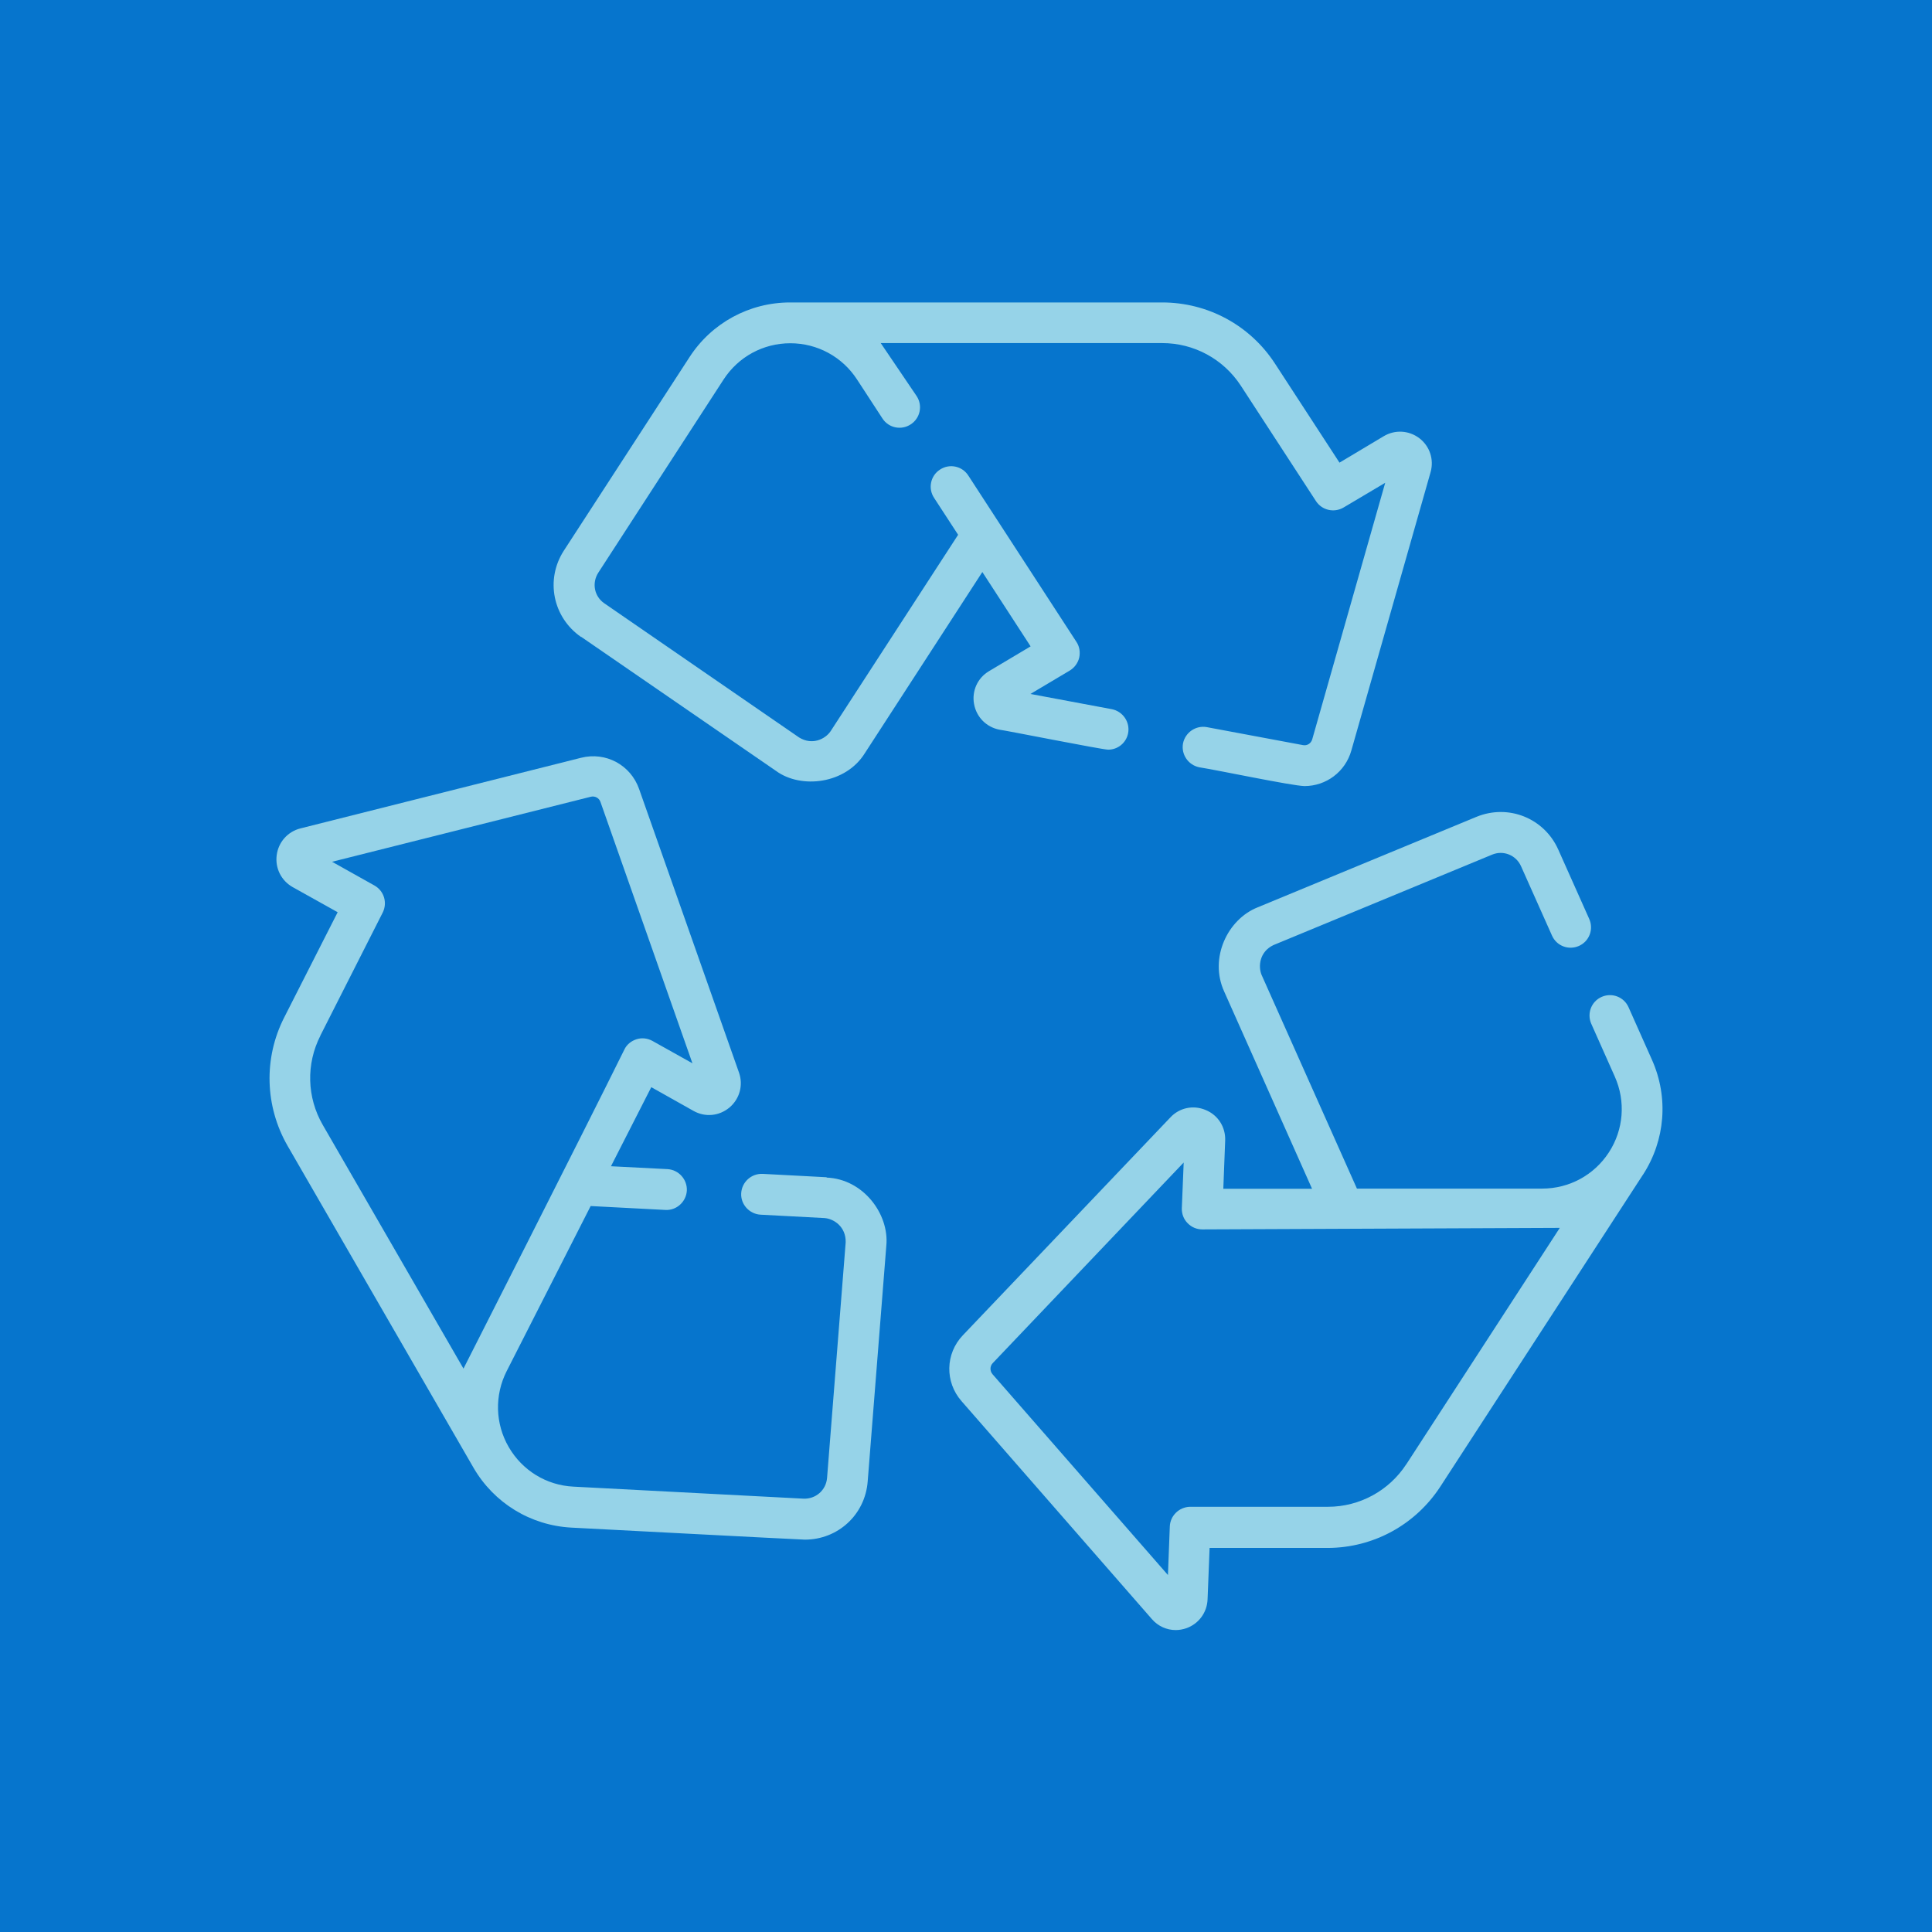<?xml version="1.0" encoding="UTF-8"?>
<svg id="Layer_2" data-name="Layer 2" xmlns="http://www.w3.org/2000/svg" viewBox="0 0 114.09 114.09">
  <defs>
    <style>
      .cls-1 {
        fill: #0675cd;
      }

      .cls-2 {
        fill: #96d3e8;
      }
    </style>
  </defs>
  <g id="Originals">
    <rect class="cls-1" width="114.09" height="114.09"/>
    <g>
      <path class="cls-2" d="M48.82,69.52l-3.78-.2c-.67-.03-1.23.48-1.27,1.14-.04.66.48,1.23,1.14,1.27l3.78.2c.55.04,1.27.51,1.25,1.43l-1.1,13.92c-.06.72-.67,1.25-1.39,1.22l-13.59-.71c-1.6-.08-3.02-.96-3.82-2.34h0c-.8-1.38-.84-3.06-.12-4.48l4.96-9.75,4.41.23c.66.04,1.23-.48,1.27-1.14.03-.66-.48-1.23-1.14-1.27l-3.34-.17,2.38-4.67,2.49,1.4c.69.39,1.52.31,2.13-.2.6-.51.82-1.32.56-2.06l-5.9-16.75c-.5-1.42-1.97-2.21-3.43-1.84l-16.57,4.17c-.75.19-1.3.81-1.4,1.58-.1.77.27,1.51.95,1.89l2.65,1.48-3.16,6.22c-1.22,2.4-1.14,5.23.2,7.57l10.98,19.01h0s0,0,0,0h0s0,0,0,0c1.21,2.09,3.37,3.41,5.78,3.54.44.02,13.34.7,13.79.71,1.95,0,3.56-1.47,3.71-3.44l1.1-13.92c.18-1.86-1.36-3.94-3.53-4.02h0ZM18.92,61.15l3.68-7.26c.29-.58.08-1.28-.49-1.6l-2.5-1.4,15.28-3.84c.24-.06.49.07.57.31l5.43,15.43-2.36-1.32c-.29-.16-.63-.2-.94-.1-.31.1-.58.31-.72.61-2.4,4.86-9.5,18.84-9.5,18.84l-8.31-14.39c-.94-1.63-.99-3.6-.14-5.27h0Z"/>
      <path class="cls-2" d="M97.03,69.36c1.31-2.03,1.51-4.55.53-6.76l-1.39-3.12c-.27-.61-.98-.88-1.59-.61-.61.27-.88.98-.61,1.59l1.39,3.12c.65,1.46.52,3.13-.35,4.47h0c-.87,1.34-2.34,2.14-3.94,2.14h-10.94s-5.63-12.62-5.63-12.62c-.21-.51-.12-1.37.7-1.76l12.91-5.34c.67-.28,1.42.03,1.71.68l1.83,4.1c.27.61.98.88,1.59.61.61-.27.88-.98.61-1.59l-1.83-4.1c-.83-1.86-2.95-2.71-4.84-1.93l-12.91,5.34c-1.77.7-2.88,2.99-1.98,4.97l5.19,11.65h-5.24s.11-2.85.11-2.85c.03-.79-.42-1.5-1.15-1.8-.73-.31-1.55-.14-2.09.44l-12.25,12.86c-1.04,1.09-1.07,2.76-.08,3.89l11.24,12.87c.36.42.88.65,1.41.65.21,0,.42-.04.63-.11.73-.26,1.22-.93,1.25-1.7l.12-3.04h6.98c2.7-.01,5.18-1.37,6.65-3.63l11.96-18.41s0,0,0,0c0,0,0,0,0,0h0s0,0,0,0h0ZM83.05,86.46c-1.02,1.57-2.76,2.52-4.63,2.52h-8.14c-.65.01-1.18.53-1.2,1.17l-.11,2.86-10.36-11.86c-.16-.19-.16-.47.01-.65l11.28-11.85-.11,2.7c-.01.33.11.65.34.88.23.24.54.37.87.37l21.11-.09-9.05,13.94Z"/>
      <path class="cls-2" d="M34.31,37.6l11.51,7.92c1.48,1.09,4.12.78,5.25-1.04l6.94-10.7,2.85,4.39-2.45,1.46c-.68.4-1.03,1.17-.89,1.94.14.78.73,1.37,1.5,1.52.35.04,6.02,1.17,6.42,1.18.57,0,1.07-.4,1.18-.98.12-.65-.31-1.28-.96-1.41l-4.81-.9,2.32-1.38c.28-.17.48-.44.56-.76.07-.32.02-.66-.16-.93-1.29-1.98-5.19-7.98-6.39-9.83-.36-.56-1.11-.72-1.67-.35-.56.36-.72,1.11-.35,1.67l1.42,2.18-7.53,11.6c-.31.46-1.08.85-1.86.37l-11.5-7.92c-.6-.41-.75-1.2-.36-1.81l7.4-11.41c.87-1.34,2.34-2.14,3.94-2.14s3.07.8,3.94,2.14l1.5,2.3c.36.56,1.11.72,1.67.35.56-.36.72-1.11.35-1.67l-2.12-3.13h16.62c1.88,0,3.61.94,4.64,2.51l4.44,6.82c.35.54,1.07.71,1.63.38l2.46-1.46-4.31,15.15c-.07.24-.3.39-.55.34l-5.67-1.06c-.65-.12-1.28.31-1.41.96-.12.65.31,1.28.96,1.41,1.09.17,5.45,1.09,6.21,1.11,1.27,0,2.41-.83,2.77-2.1l4.68-16.44c.21-.75-.05-1.53-.66-2-.62-.47-1.44-.52-2.11-.12l-2.61,1.56-3.81-5.85c-1.47-2.26-3.96-3.61-6.66-3.61h-21.97c-2.41,0-4.64,1.21-5.95,3.24l-7.41,11.41c-1.11,1.71-.66,3.95,1.02,5.11h0Z"/>
    </g>
  </g>
</svg>